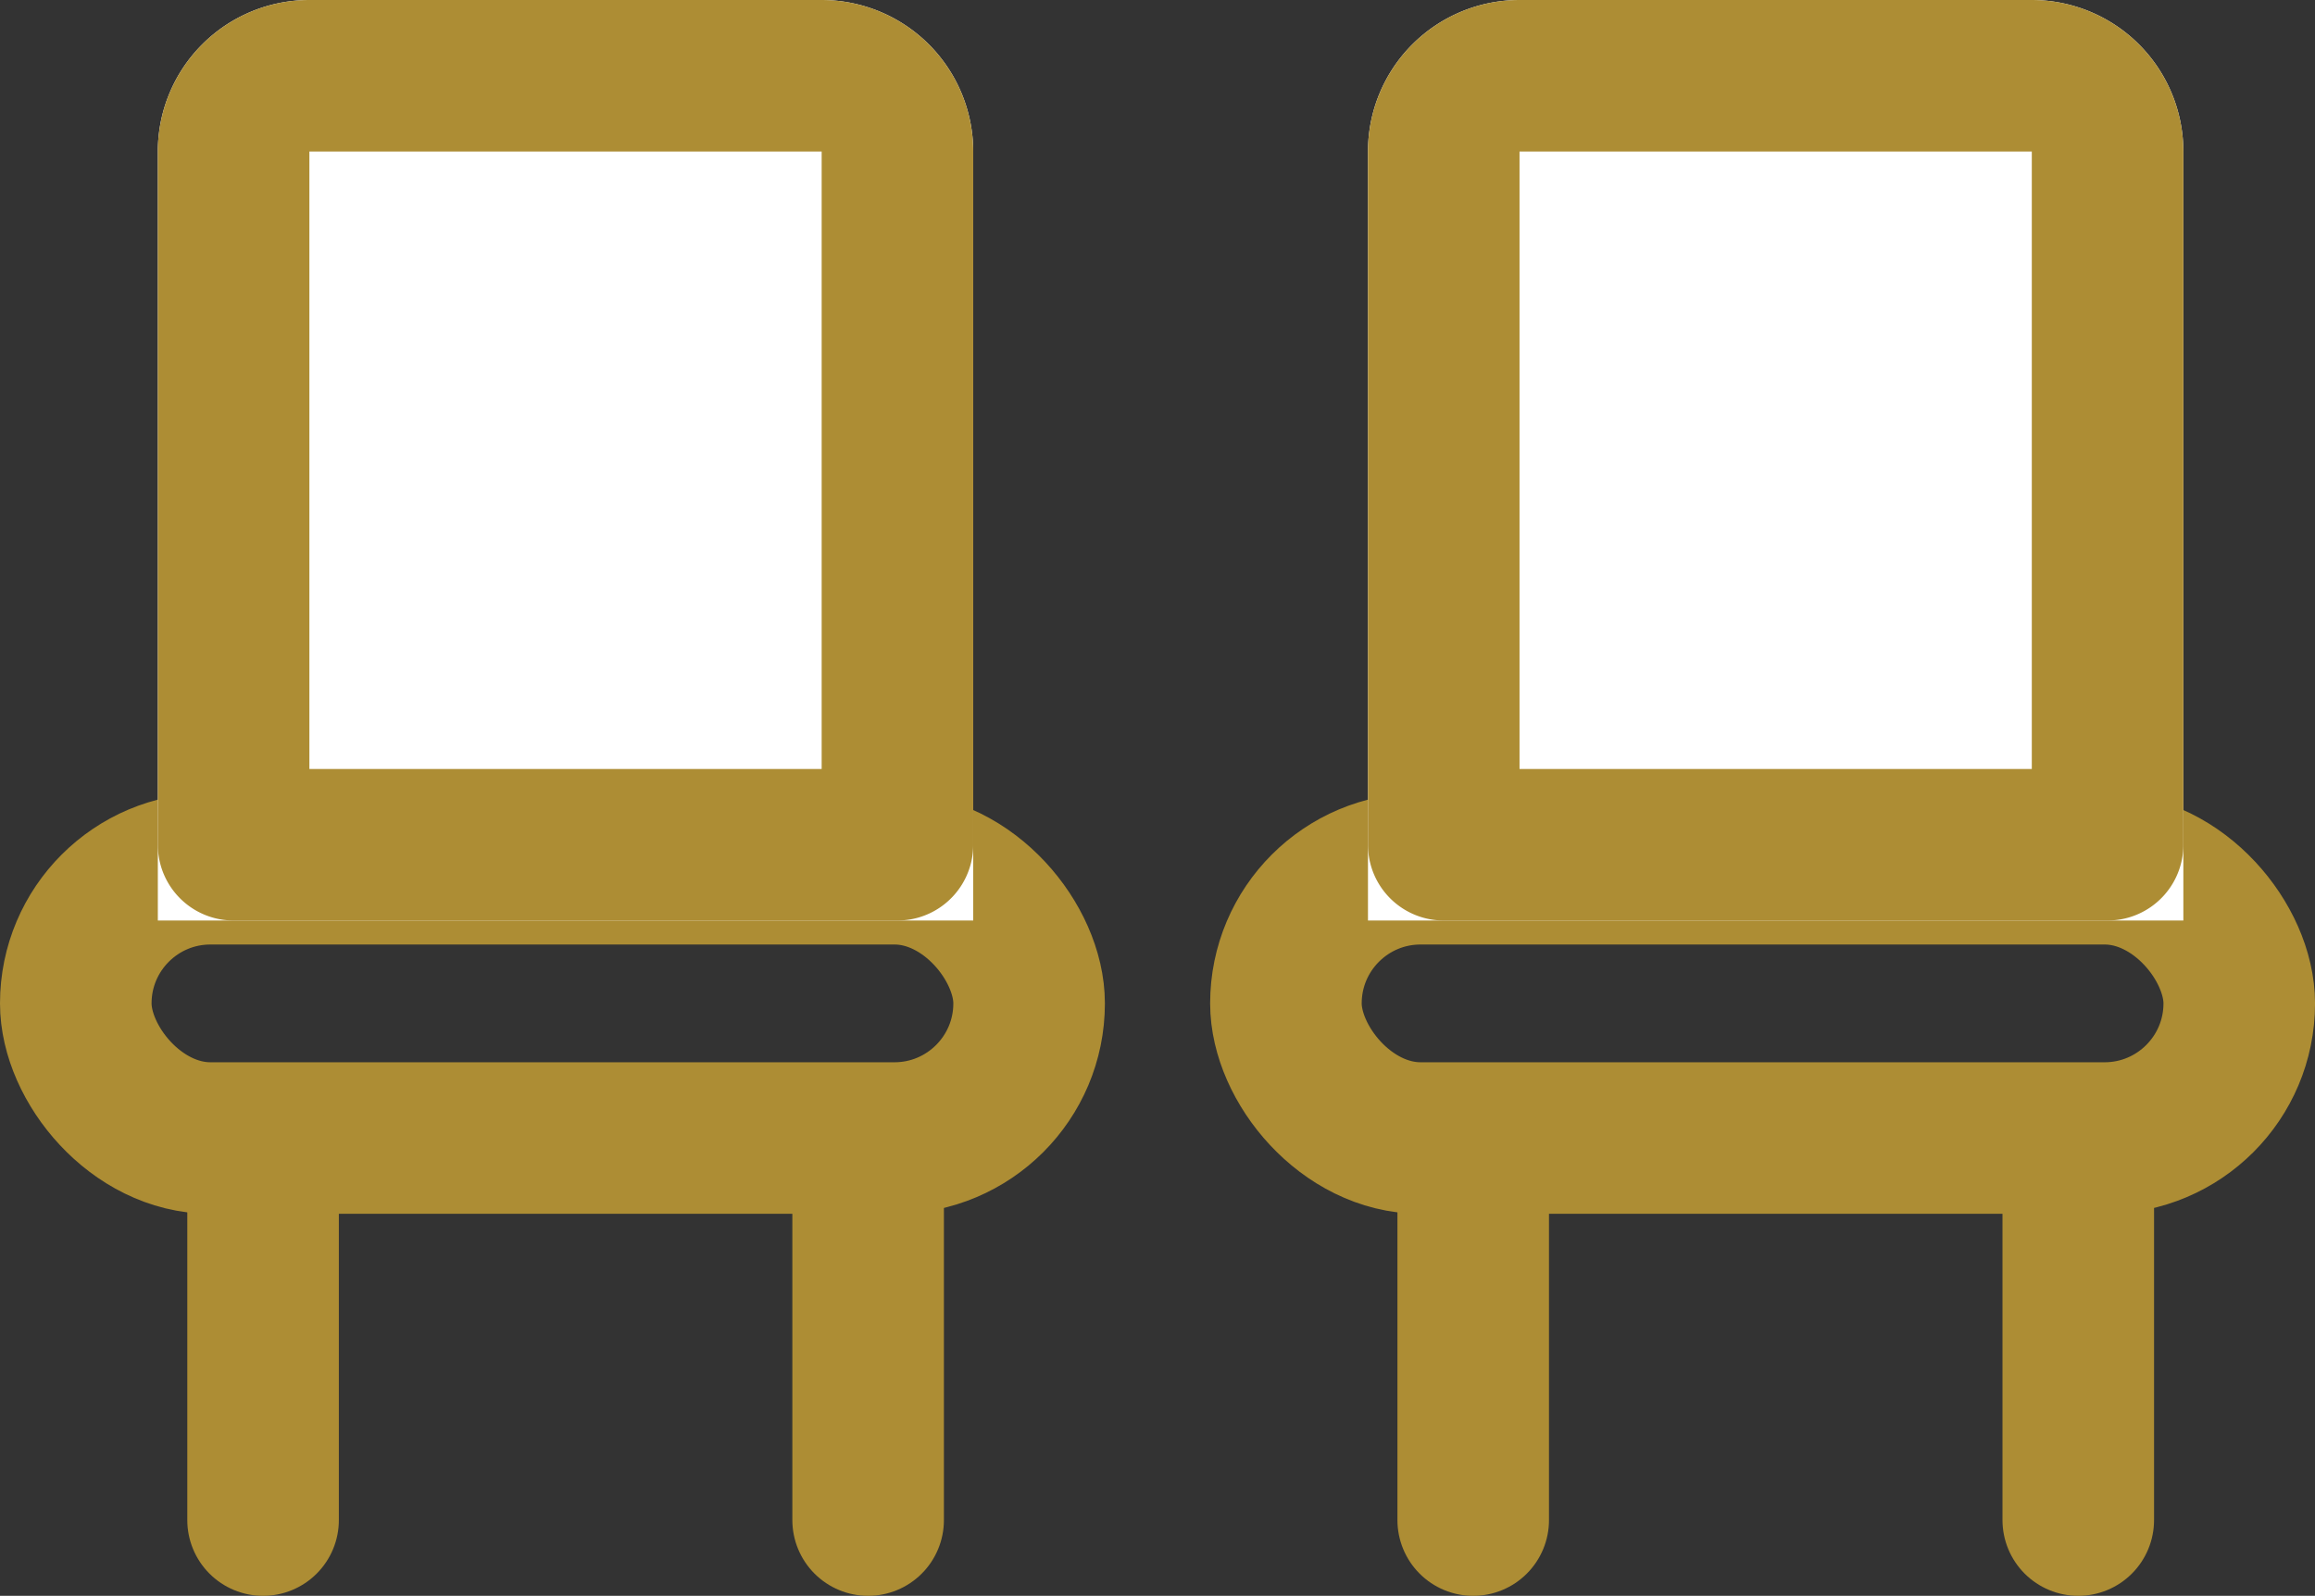 <svg xmlns="http://www.w3.org/2000/svg" width="76.373" height="52.661" viewBox="0 0 76.373 52.661">
  <rect x="0" y="0" width="76.373" height="52.661" fill="#333333" stroke="none"/>
  <g id="グループ_17565" data-name="グループ 17565" transform="translate(-6886.381 -9336)">
    <g id="グループ_17541" data-name="グループ 17541" transform="translate(6886.381 9337)">
      <g id="長方形_25156" data-name="長方形 25156" transform="translate(0 25.168)" fill="none" stroke="#ad8d34" stroke-linecap="round" stroke-linejoin="round" stroke-width="5">
        <rect width="36.451" height="13.886" rx="6.943" stroke="none"/>
        <rect x="2.5" y="2.5" width="31.451" height="8.886" rx="4.443" fill="none"/>
      </g>
      <path id="パス_4278" data-name="パス 4278" d="M7918.989,9503.875v11.838" transform="translate(-7910.31 -9466.552)" fill="none" stroke="#ad8d34" stroke-linecap="round" stroke-width="5"/>
      <path id="パス_4279" data-name="パス 4279" d="M7918.989,9503.875v11.838" transform="translate(-7890.349 -9466.552)" fill="none" stroke="#ad8d34" stroke-linecap="round" stroke-width="5"/>
      <g id="長方形_25157" data-name="長方形 25157" transform="translate(5.207 -1)" fill="#fff" stroke="#ad8d34" stroke-linejoin="round" stroke-width="5">
        <path d="M5,0H21.9a5,5,0,0,1,5,5V30.376a0,0,0,0,1,0,0H0a0,0,0,0,1,0,0V5A5,5,0,0,1,5,0Z" stroke="none"/>
        <path d="M5,2.5H21.9A2.5,2.5,0,0,1,24.4,5V27.876a0,0,0,0,1,0,0H2.5a0,0,0,0,1,0,0V5A2.5,2.5,0,0,1,5,2.5Z" fill="none"/>
      </g>
    </g>
    <g id="グループ_17542" data-name="グループ 17542" transform="translate(6926.304 9337)">
      <g id="長方形_25156-2" data-name="長方形 25156" transform="translate(0 25.168)" fill="none" stroke="#ad8d34" stroke-linecap="round" stroke-linejoin="round" stroke-width="5">
        <rect width="36.451" height="13.886" rx="6.943" stroke="none"/>
        <rect x="2.5" y="2.5" width="31.451" height="8.886" rx="4.443" fill="none"/>
      </g>
      <path id="パス_4278-2" data-name="パス 4278" d="M7918.989,9503.875v11.838" transform="translate(-7910.31 -9466.552)" fill="none" stroke="#ad8d34" stroke-linecap="round" stroke-width="5"/>
      <path id="パス_4279-2" data-name="パス 4279" d="M7918.989,9503.875v11.838" transform="translate(-7890.349 -9466.552)" fill="none" stroke="#ad8d34" stroke-linecap="round" stroke-width="5"/>
      <g id="長方形_25157-2" data-name="長方形 25157" transform="translate(5.207 -1)" fill="#fff" stroke="#ad8d34" stroke-linejoin="round" stroke-width="5">
        <path d="M5,0H21.9a5,5,0,0,1,5,5V30.376a0,0,0,0,1,0,0H0a0,0,0,0,1,0,0V5A5,5,0,0,1,5,0Z" stroke="none"/>
        <path d="M5,2.5H21.9A2.5,2.5,0,0,1,24.4,5V27.876a0,0,0,0,1,0,0H2.5a0,0,0,0,1,0,0V5A2.5,2.5,0,0,1,5,2.5Z" fill="none"/>
      </g>
    </g>
  </g>
</svg>
